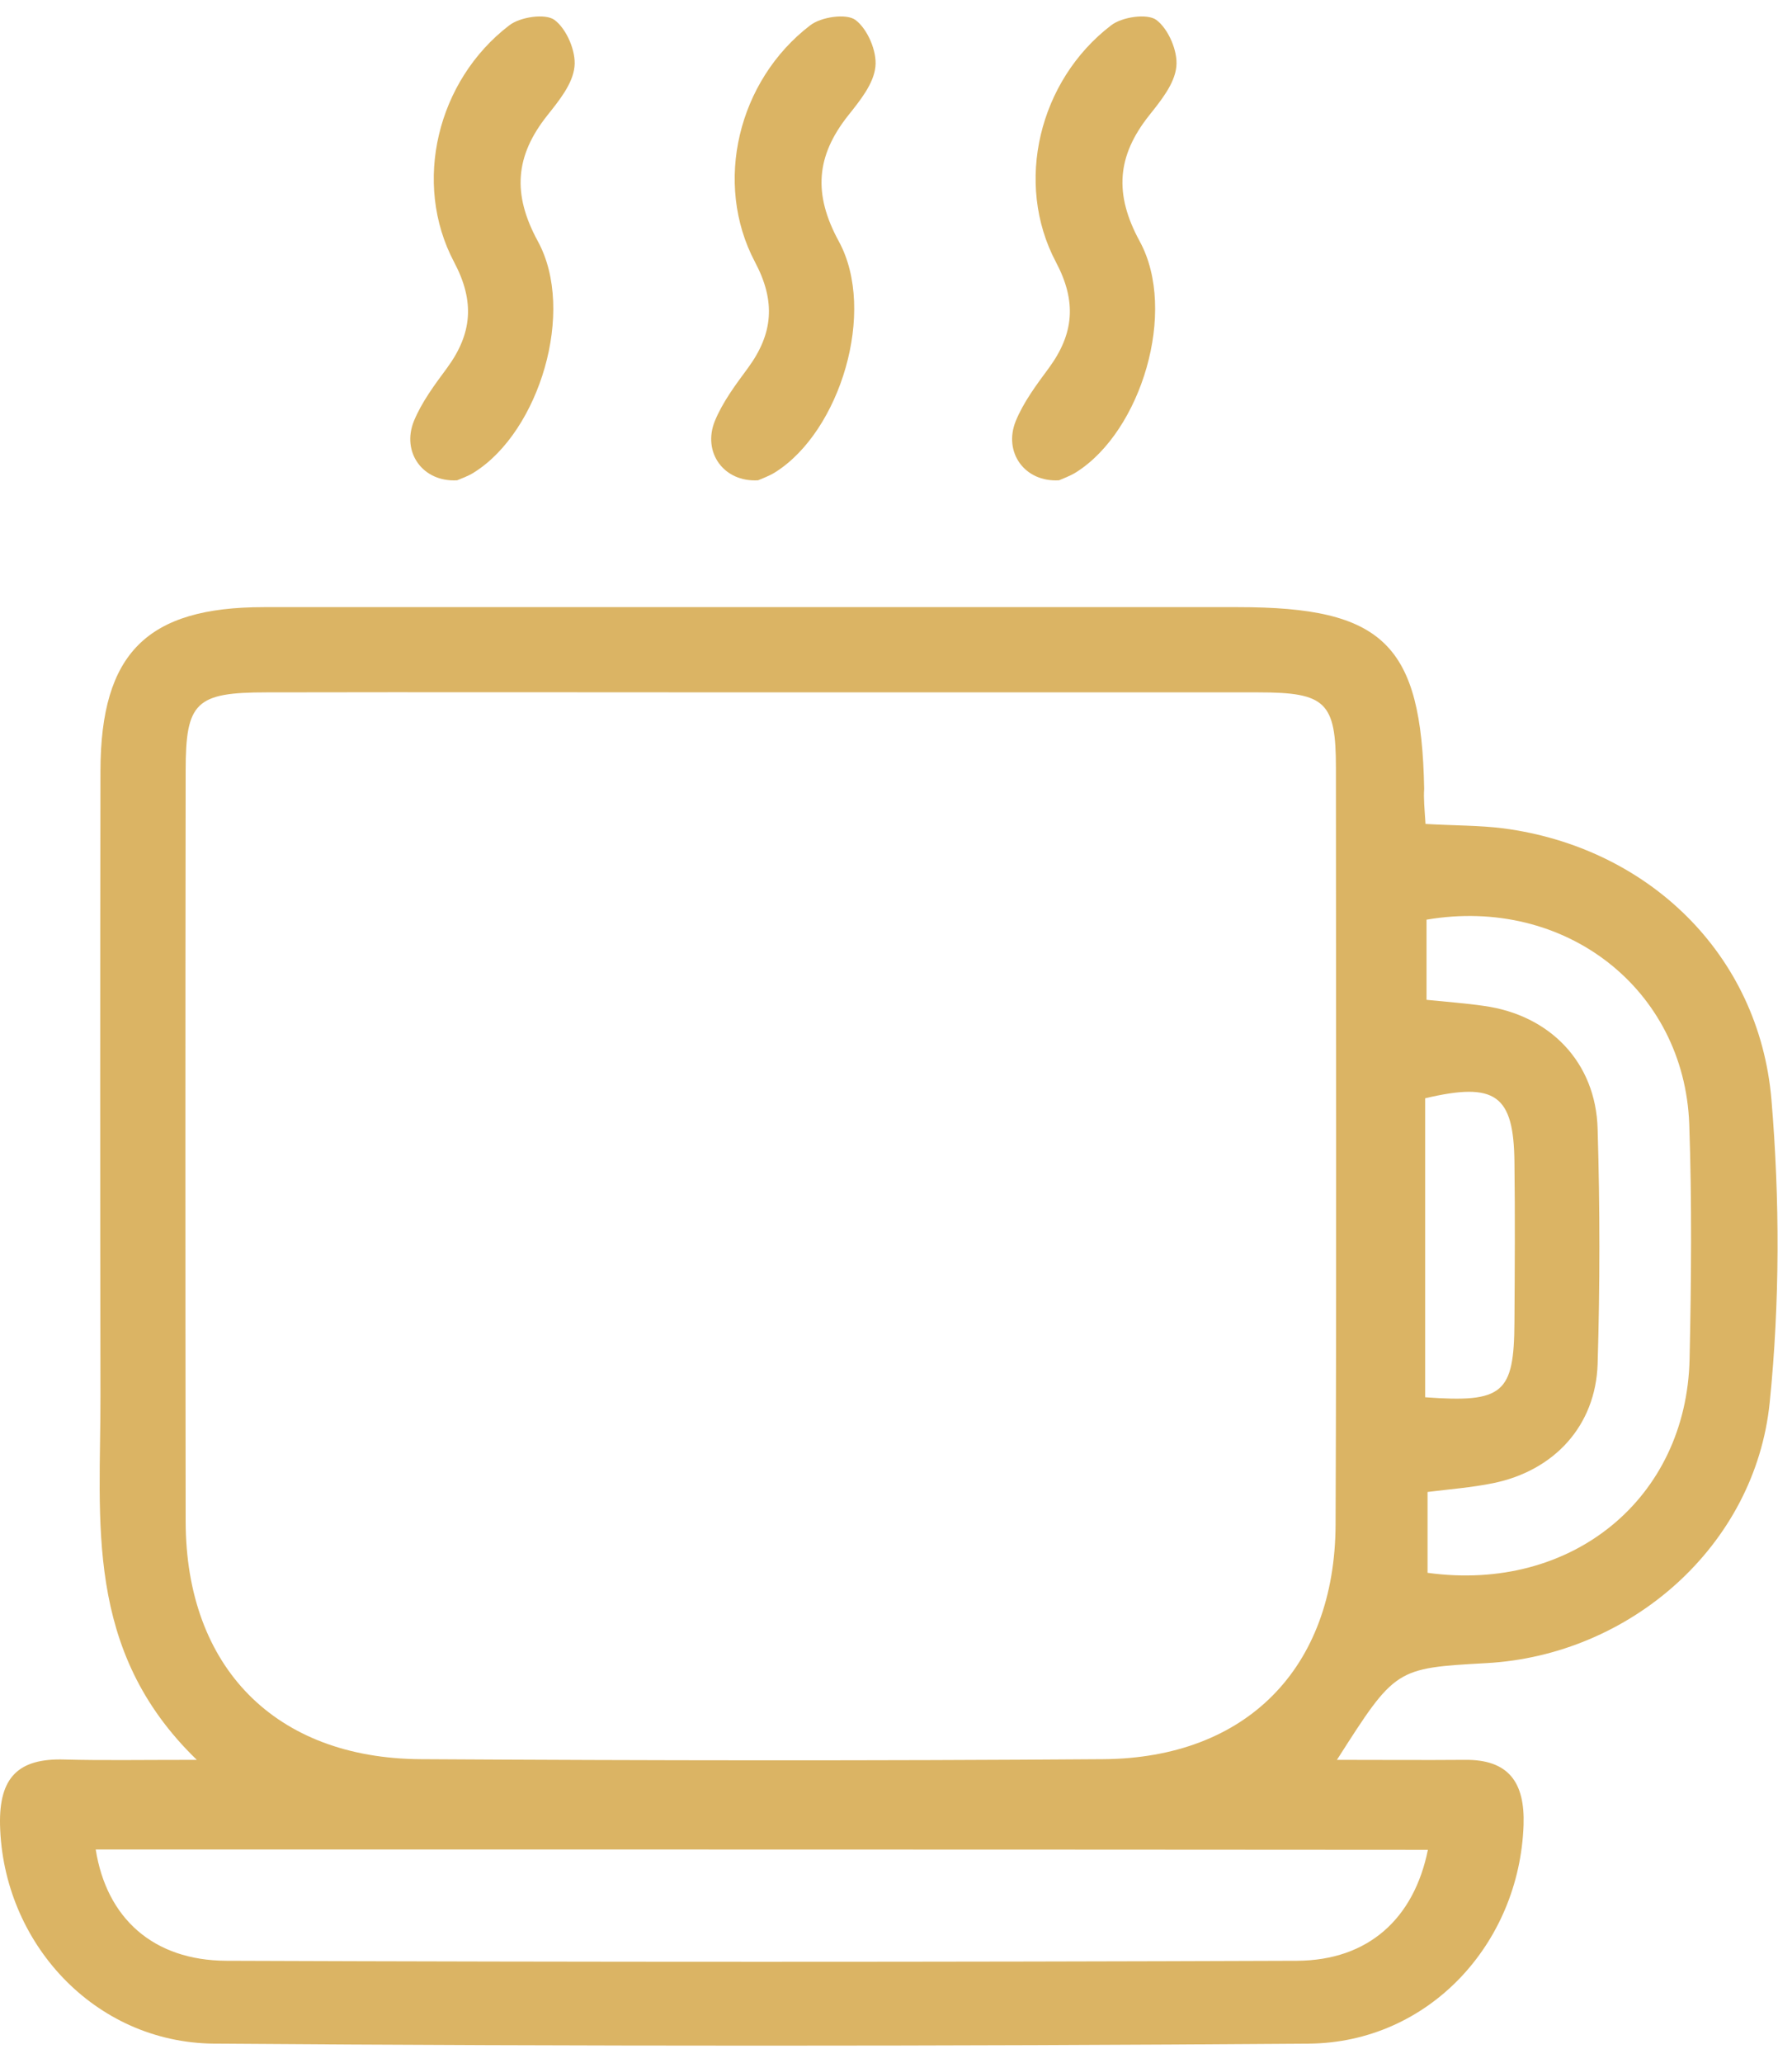 <svg width="53" height="61" viewBox="0 0 53 61" fill="none" xmlns="http://www.w3.org/2000/svg">
<g id="Group">
<g id="Group_2">
<path id="Vector" d="M42.161 24.36C43.021 24.41 43.751 24.4 44.461 24.49C48.731 25.05 52.021 28.2 52.391 32.5C52.641 35.47 52.641 38.5 52.341 41.46C51.911 45.72 48.201 48.94 43.961 49.17C41.271 49.32 41.271 49.32 39.541 52.03C40.921 52.03 42.121 52.04 43.311 52.03C44.631 52.01 45.101 52.71 45.061 53.95C44.941 57.47 42.251 60.39 38.711 60.42C27.921 60.5 17.121 60.5 6.331 60.42C2.781 60.39 0.081 57.42 0.001 53.95C-0.029 52.55 0.541 51.98 1.901 52.02C3.021 52.05 4.141 52.03 5.821 52.03C2.461 48.78 2.981 44.96 2.971 41.26C2.961 35.1 2.961 28.94 2.971 22.78C2.981 19.31 4.351 17.95 7.801 17.95C17.411 17.95 27.011 17.95 36.621 17.95C40.921 17.95 42.041 19.05 42.121 23.32C42.101 23.61 42.131 23.89 42.161 24.36ZM22.461 20.47C17.601 20.47 12.741 20.46 7.881 20.47C5.791 20.47 5.491 20.76 5.491 22.78C5.481 30.18 5.481 37.59 5.491 44.99C5.501 49.29 8.141 51.99 12.451 52.01C19.181 52.05 25.901 52.06 32.631 52.01C36.861 51.98 39.481 49.32 39.501 45.08C39.531 37.62 39.511 30.16 39.511 22.7C39.511 20.76 39.211 20.47 37.221 20.47C32.291 20.47 27.371 20.47 22.461 20.47ZM2.831 54.68C3.151 56.71 4.531 57.96 6.691 57.97C17.251 58.01 27.801 58.01 38.361 57.97C40.471 57.96 41.821 56.72 42.231 54.69C29.101 54.68 15.971 54.68 2.831 54.68ZM42.191 27.19C42.191 27.94 42.191 28.71 42.191 29.56C42.781 29.62 43.341 29.66 43.891 29.74C45.841 30.01 47.201 31.41 47.251 33.38C47.321 35.7 47.321 38.02 47.251 40.33C47.191 42.15 45.971 43.48 44.161 43.85C43.521 43.98 42.861 44.03 42.221 44.11C42.221 44.99 42.221 45.76 42.221 46.5C46.491 47.09 49.881 44.3 49.971 40.18C50.021 37.86 50.041 35.54 49.961 33.23C49.811 29.24 46.291 26.49 42.191 27.19ZM42.151 41.31C44.461 41.48 44.781 41.2 44.791 39.08C44.801 37.51 44.811 35.94 44.791 34.36C44.771 32.37 44.231 31.98 42.151 32.47C42.151 35.37 42.151 38.28 42.151 41.31Z" fill="#DBB464"/>
<path id="Vector_2" d="M13.521 14.2C12.501 14.26 11.871 13.37 12.241 12.45C12.471 11.89 12.851 11.38 13.221 10.88C13.961 9.87 14.051 8.92 13.431 7.75C12.191 5.41 12.931 2.38 15.061 0.75C15.381 0.5 16.131 0.39 16.401 0.59C16.761 0.86 17.041 1.52 16.991 1.97C16.941 2.48 16.531 2.98 16.181 3.42C15.241 4.61 15.141 5.73 15.911 7.14C17.031 9.2 15.951 12.75 14.031 13.96C13.851 14.08 13.631 14.15 13.521 14.2Z" fill="#DBB464"/>
<path id="Vector_3" d="M22.421 14.2C21.401 14.26 20.771 13.37 21.141 12.45C21.371 11.89 21.751 11.38 22.121 10.88C22.861 9.87 22.951 8.92 22.331 7.75C21.091 5.41 21.831 2.38 23.961 0.75C24.281 0.5 25.031 0.39 25.301 0.59C25.661 0.86 25.941 1.52 25.891 1.97C25.841 2.48 25.431 2.98 25.081 3.42C24.141 4.61 24.041 5.73 24.811 7.14C25.931 9.2 24.851 12.75 22.931 13.96C22.741 14.08 22.531 14.15 22.421 14.2Z" fill="#DBB464"/>
<path id="Vector_4" d="M31.321 14.2C30.301 14.26 29.671 13.37 30.041 12.45C30.271 11.89 30.651 11.38 31.021 10.88C31.761 9.87 31.851 8.92 31.231 7.75C29.991 5.41 30.731 2.38 32.861 0.75C33.181 0.5 33.931 0.39 34.201 0.59C34.561 0.86 34.841 1.52 34.791 1.97C34.741 2.48 34.331 2.98 33.981 3.42C33.041 4.61 32.941 5.73 33.711 7.14C34.831 9.2 33.751 12.75 31.831 13.96C31.641 14.08 31.431 14.15 31.321 14.2Z" fill="#DBB464"/>
</g>
</g>
</svg>
